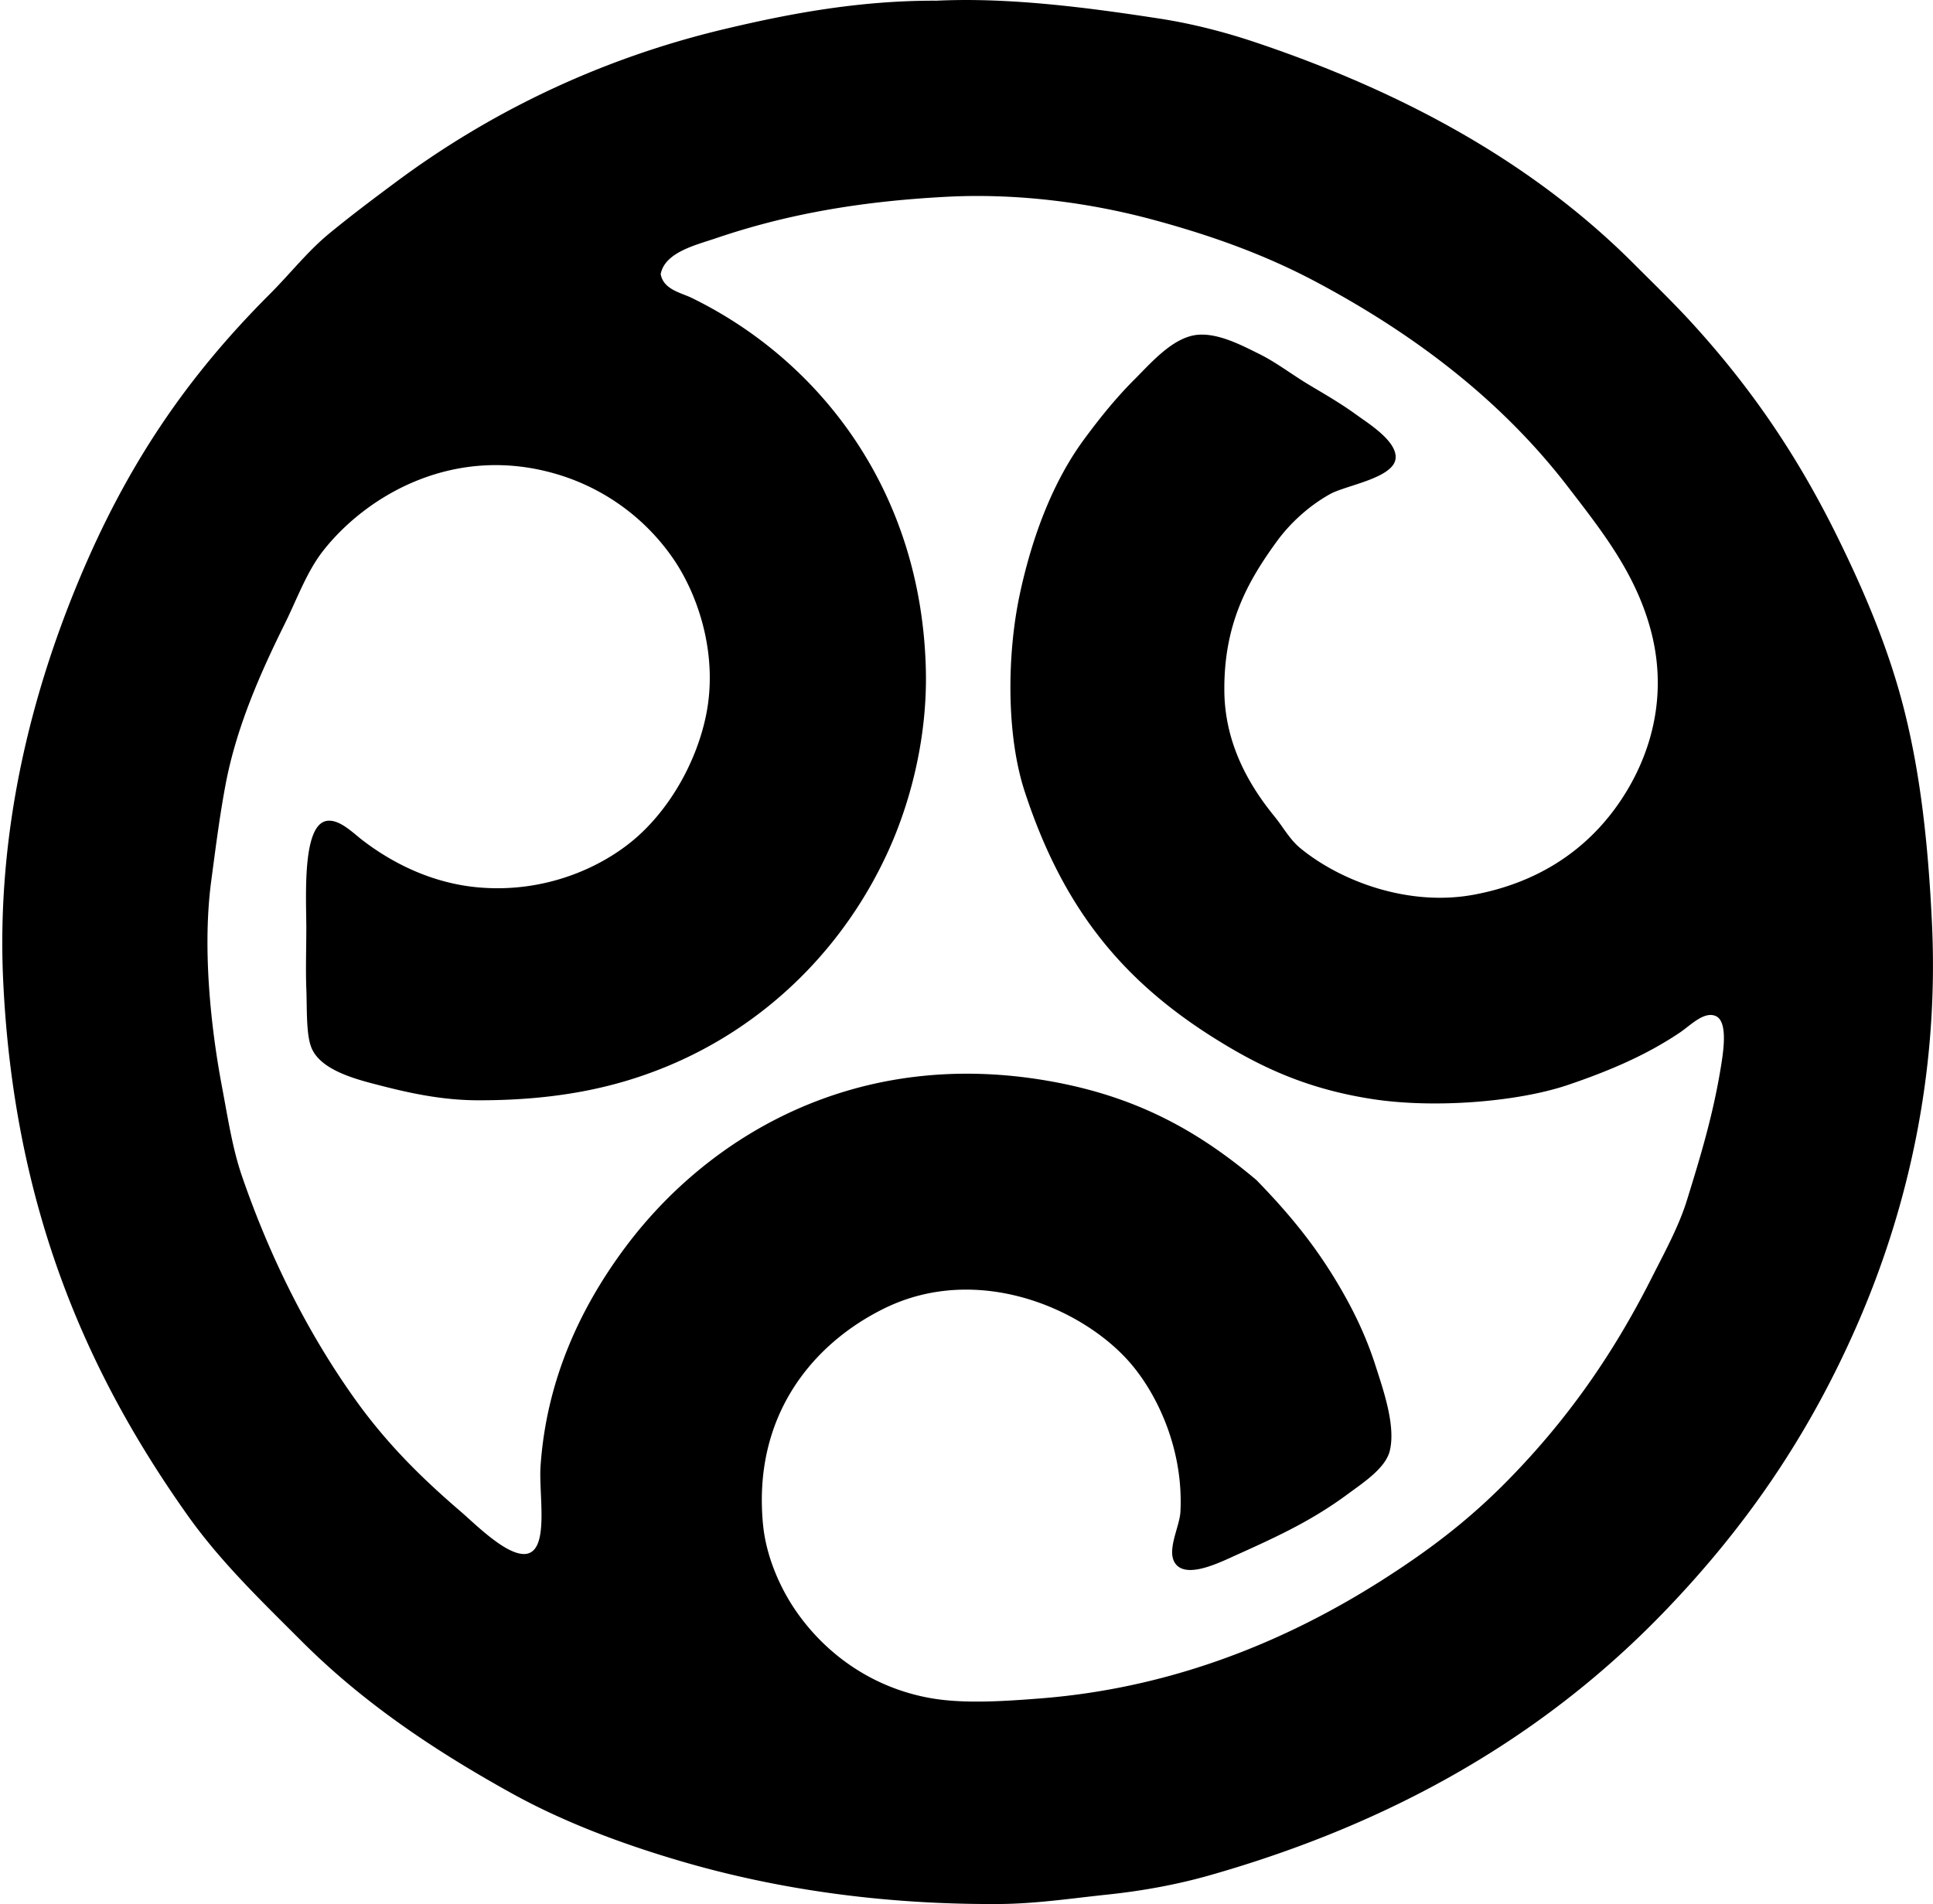 <svg xmlns="http://www.w3.org/2000/svg" width="203" height="200" fill="none" viewBox="0 0 203 200">
  <path fill="#000" fill-rule="evenodd" d="M98.367.072c7.737-.368 16.122.764 23.352 1.873 3.516.54 6.955 1.438 10.116 2.498 15.832 5.318 29.252 12.772 39.711 23.229 2.189 2.189 4.285 4.218 6.243 6.368 6.023 6.616 10.935 13.714 15.235 22.477 2.744 5.59 5.35 11.647 6.995 18.23 1.674 6.714 2.478 13.916 2.872 22.23.77 16.263-2.783 30.574-7.867 42.206-5.215 11.939-11.944 21.491-20.231 30.096-12.345 12.818-28.021 22.101-47.83 27.723-3.299.934-6.872 1.603-10.614 2-3.756.392-7.57.976-11.49.996-12.513.069-23.667-1.657-33.34-4.495-6.49-1.904-12.555-4.221-17.982-7.244-8.045-4.475-15.427-9.434-21.852-15.859-4.32-4.32-8.546-8.38-11.99-13.238C9.328 144.541 1.484 127.183.338 103.094c-.757-15.895 3.03-30.297 7.868-41.96 5.106-12.315 11.433-21.549 20.105-30.22 2.177-2.177 3.986-4.51 6.245-6.369 2.31-1.9 4.643-3.656 7.118-5.493C51.04 12.102 62.5 6.292 76.016 3.07 82.83 1.445 90.092.07 98.12.072c.082 0 .165.005.247 0Zm42.832 135.99c1.162 2.071 2.325 4.49 3.248 7.365.818 2.554 2.159 6.354 1.499 8.992-.456 1.815-2.836 3.358-4.372 4.495-3.679 2.722-7.165 4.371-11.613 6.368-1.711.767-5.257 2.589-6.494.999-1.036-1.334.416-3.864.5-5.496.336-6.679-2.532-12.51-5.37-15.733-5.047-5.733-16.036-10.38-25.726-5.619-7.5 3.686-13.854 11.26-12.737 22.728.323 3.314 1.758 6.507 3.245 8.743 3.158 4.749 8.205 8.42 14.485 9.49 3.338.567 7.399.325 11.487 0 14.426-1.149 26.362-6.42 35.714-12.363 5.05-3.21 9.219-6.383 13.362-10.616 6.003-6.132 10.821-12.871 14.986-21.104 1.405-2.778 2.887-5.468 3.747-8.245 1.477-4.77 2.804-9.149 3.622-14.359.284-1.798.599-4.493-.624-4.993-1.22-.501-2.625.991-3.747 1.748-3.583 2.414-7.533 4.068-11.739 5.496-5.343 1.81-14.084 2.475-20.479 1.499-6.939-1.06-11.825-3.375-16.609-6.371-9.87-6.179-16.031-13.874-19.981-25.973-1.935-5.932-1.861-14.382-.5-20.728 1.341-6.243 3.55-11.902 6.743-16.236 1.561-2.118 3.267-4.263 5.244-6.243 1.837-1.834 4.133-4.542 6.744-4.744 2.184-.17 4.638 1.147 6.368 1.997 1.808.888 3.472 2.185 5.245 3.247 1.602.962 3.269 1.901 5.118 3.245 1.157.84 4.167 2.707 3.997 4.495-.195 2.071-5.217 2.828-6.869 3.745-2.291 1.273-4.263 3.127-5.619 4.995-2.976 4.103-5.572 8.583-5.496 15.734.062 5.542 2.626 9.899 5.244 13.112.984 1.208 1.615 2.443 2.747 3.37 4.265 3.494 11.389 6.147 18.233 4.872 6.46-1.206 11.441-4.416 14.86-9.115 3.378-4.645 5.639-11.152 3.746-18.482-1.583-6.122-5.218-10.644-8.741-15.235-6.842-8.904-15.822-15.86-26.35-21.478-5.249-2.804-10.861-4.875-17.358-6.62-6.282-1.687-13.906-2.784-21.603-2.372-9.31.493-16.947 1.89-24.227 4.371-2.044.695-5.311 1.453-5.745 3.745.283 1.63 2.14 1.958 3.247 2.498 13.339 6.507 24.153 20.144 24.6 39.085.16 6.731-1.443 13.45-3.872 18.854-4.551 10.134-12.781 18.483-23.477 22.854-5.309 2.17-11.382 3.496-19.607 3.496-3.693 0-7.056-.712-10.114-1.496-2.507-.646-6.548-1.581-7.493-4.123-.532-1.43-.419-4.144-.5-6.117-.077-1.918 0-4.307 0-6.369 0-3.106-.471-10.774 2.123-11.24 1.316-.234 2.759 1.24 3.745 2 3.235 2.487 7.459 4.598 12.362 4.995 6.707.542 12.417-1.946 15.985-4.872 3.743-3.07 6.677-8.053 7.742-13.112 1.332-6.33-.747-12.617-3.373-16.483a22.625 22.625 0 0 0-11.988-8.864c-10.917-3.385-20.242 2.096-24.85 7.989-1.7 2.177-2.715 5.027-3.997 7.618-2.52 5.092-5.097 10.842-6.243 16.986-.61 3.25-1.038 6.635-1.5 10.114-.929 7.014-.036 15.328 1.125 21.48.639 3.39 1.114 6.569 2.123 9.49 2.956 8.578 6.914 16.429 11.739 23.229 3.286 4.63 6.864 8.232 11.238 11.985 1.531 1.314 5.17 5.025 7.118 4.372 2.125-.713 1.058-6.266 1.248-9.116.619-9.238 4.315-16.86 8.866-22.977 8.67-11.655 24.215-21.15 44.706-17.483 9.168 1.639 15.571 5.288 21.604 10.365 3.814 3.918 6.655 7.471 9.258 12.116Z" clip-rule="evenodd"/>
</svg>
